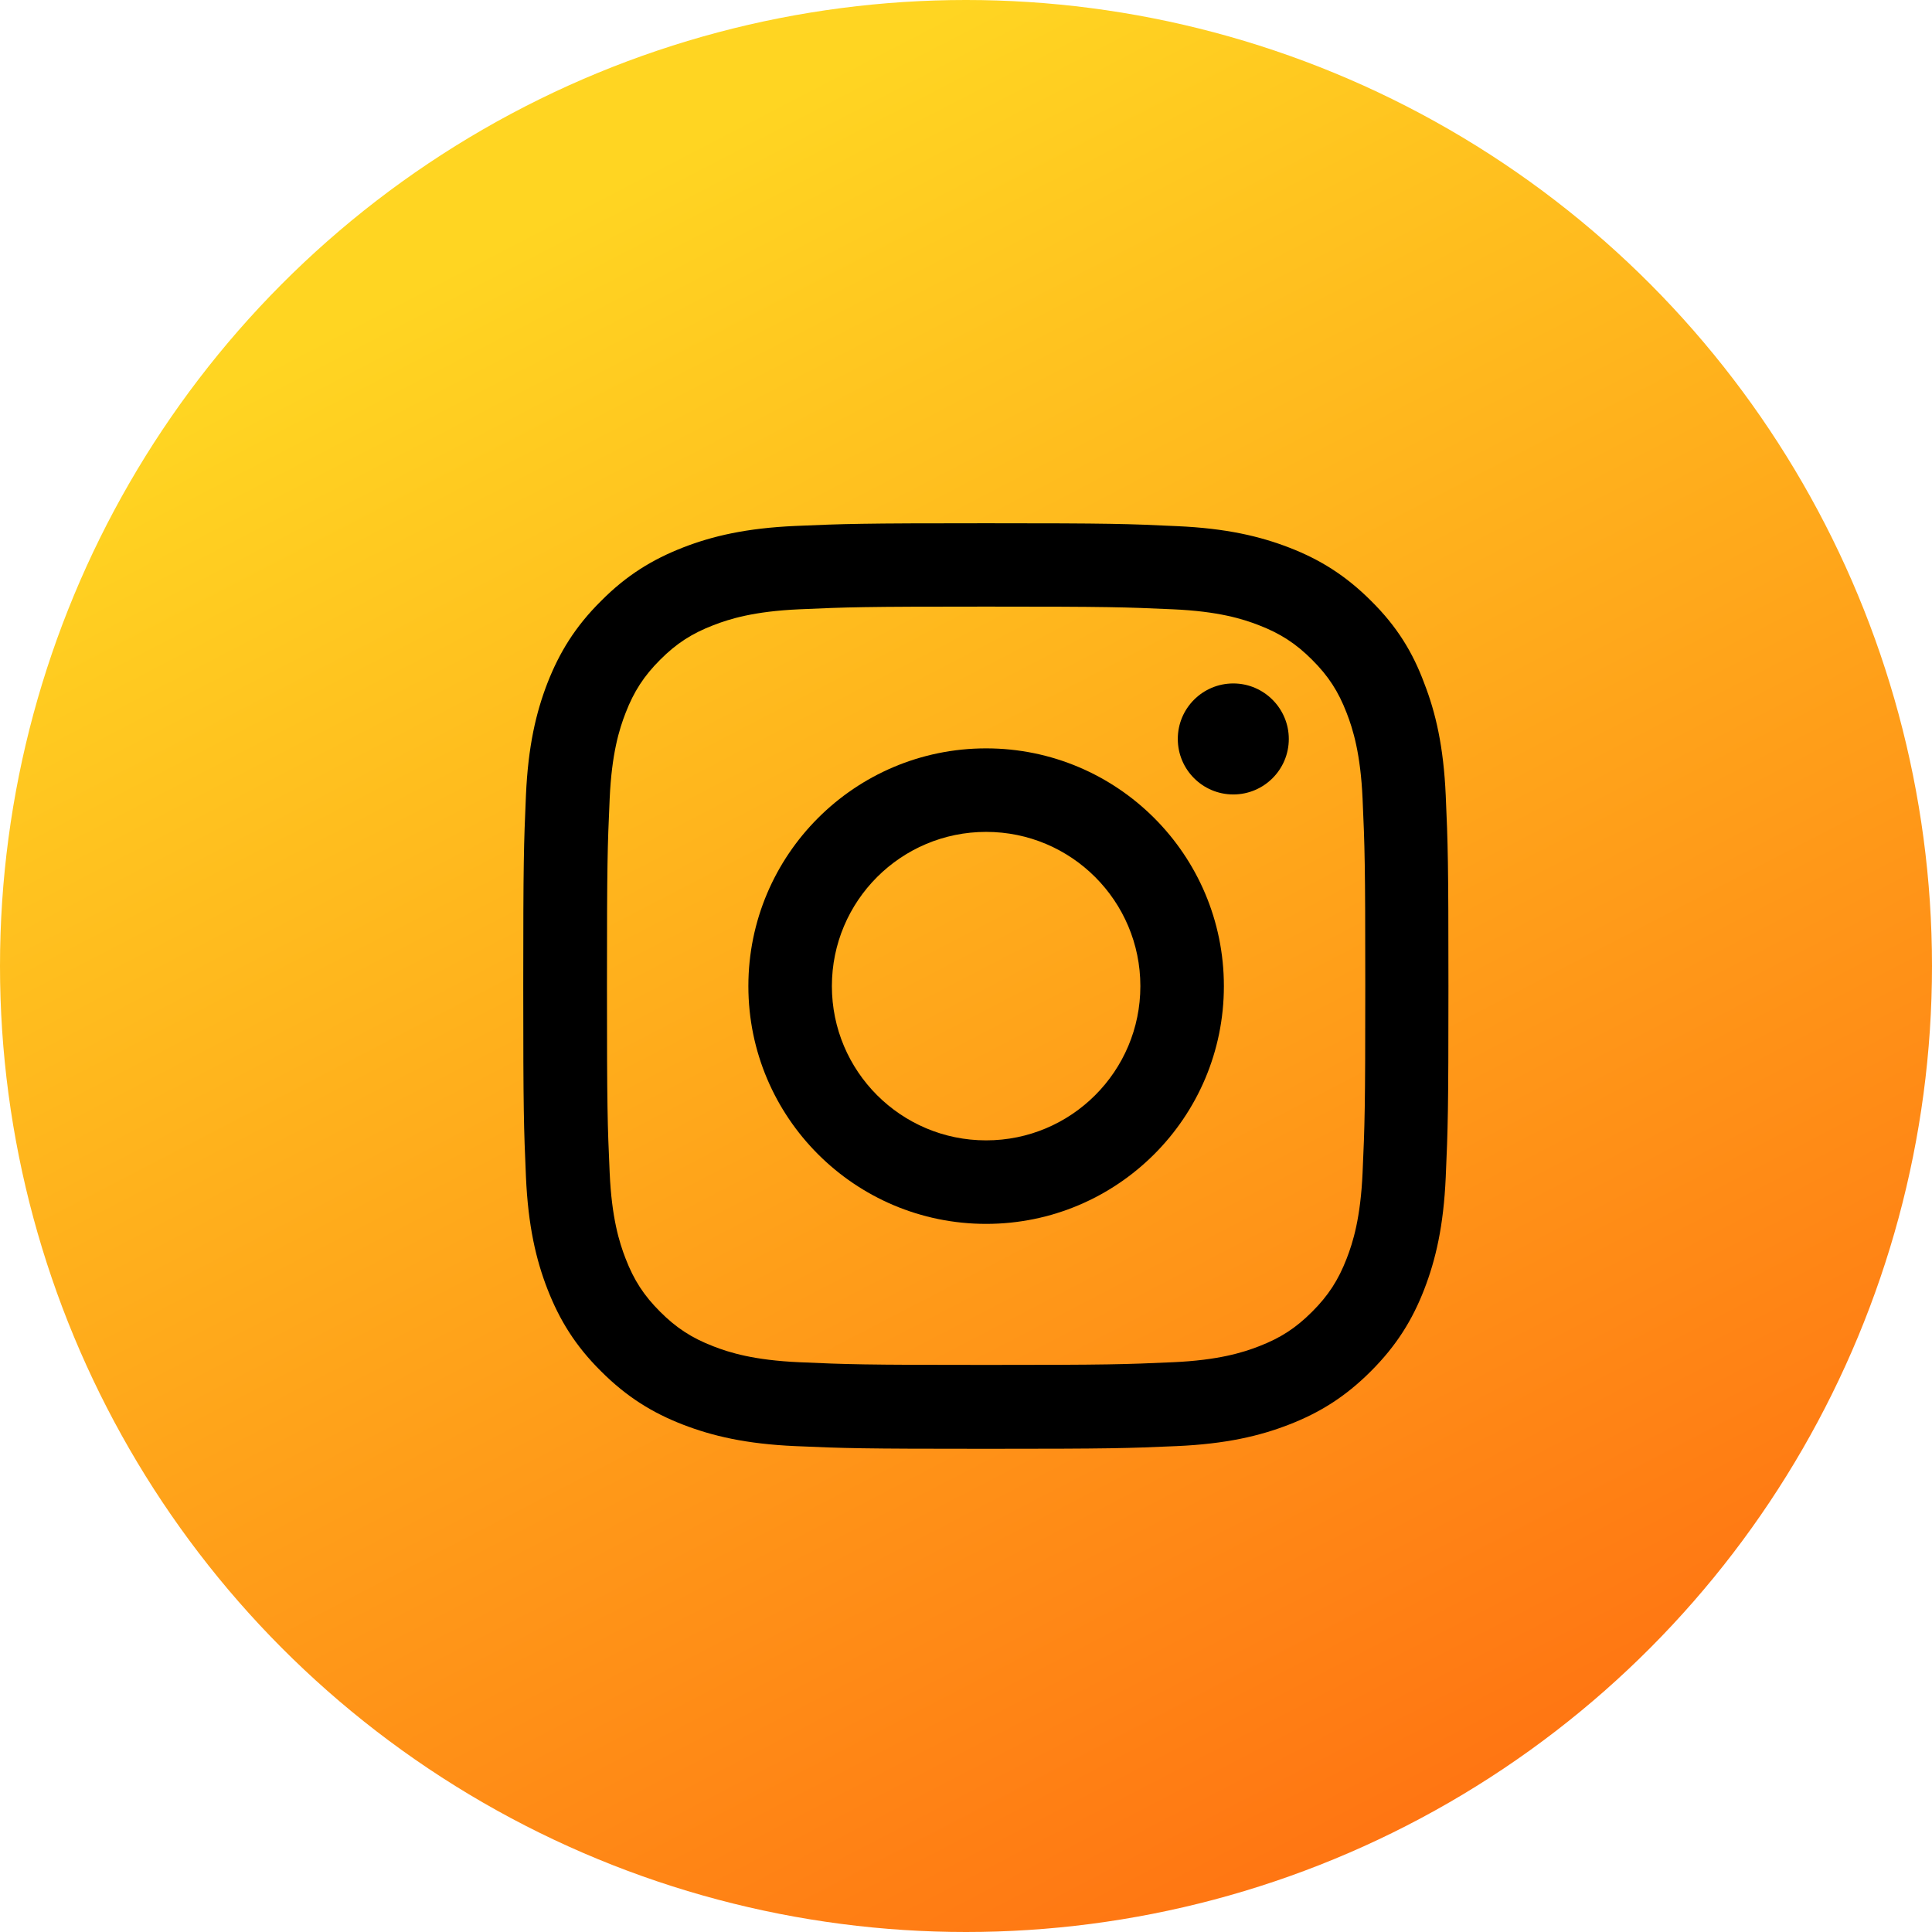 <svg xmlns="http://www.w3.org/2000/svg" width="48" height="48" viewBox="0 0 48 48" fill="none"><circle cx="24" cy="24" r="24" fill="url(#paint0_linear_275_5833)"></circle><g clip-path="url(#clip0_275_5833)"><path d="M24.5 15.071C27.573 15.071 27.936 15.084 29.145 15.138C30.268 15.188 30.874 15.376 31.279 15.534C31.813 15.74 32.2 15.992 32.599 16.392C33.004 16.796 33.251 17.178 33.457 17.712C33.615 18.117 33.803 18.727 33.853 19.846C33.907 21.059 33.92 21.423 33.92 24.491C33.92 27.564 33.907 27.927 33.853 29.136C33.803 30.259 33.615 30.865 33.457 31.27C33.251 31.804 32.999 32.191 32.599 32.59C32.195 32.995 31.813 33.242 31.279 33.448C30.874 33.606 30.264 33.794 29.145 33.844C27.932 33.898 27.568 33.911 24.5 33.911C21.427 33.911 21.064 33.898 19.855 33.844C18.732 33.794 18.126 33.606 17.721 33.448C17.187 33.242 16.8 32.99 16.401 32.59C15.996 32.186 15.749 31.804 15.543 31.27C15.385 30.865 15.197 30.255 15.147 29.136C15.093 27.923 15.08 27.559 15.08 24.491C15.08 21.418 15.093 21.055 15.147 19.846C15.197 18.723 15.385 18.117 15.543 17.712C15.749 17.178 16.001 16.791 16.401 16.392C16.805 15.987 17.187 15.74 17.721 15.534C18.126 15.376 18.736 15.188 19.855 15.138C21.064 15.084 21.427 15.071 24.5 15.071ZM24.5 13C21.378 13 20.987 13.014 19.761 13.067C18.539 13.121 17.699 13.319 16.971 13.602C16.212 13.898 15.569 14.289 14.932 14.932C14.289 15.569 13.898 16.212 13.602 16.967C13.319 17.699 13.121 18.534 13.067 19.756C13.014 20.987 13 21.378 13 24.5C13 27.622 13.014 28.013 13.067 29.239C13.121 30.461 13.319 31.301 13.602 32.029C13.898 32.788 14.289 33.431 14.932 34.068C15.569 34.706 16.212 35.102 16.967 35.394C17.699 35.677 18.534 35.874 19.756 35.928C20.983 35.982 21.373 35.995 24.495 35.995C27.618 35.995 28.008 35.982 29.235 35.928C30.457 35.874 31.297 35.677 32.024 35.394C32.779 35.102 33.422 34.706 34.059 34.068C34.697 33.431 35.093 32.788 35.385 32.033C35.668 31.301 35.865 30.466 35.919 29.244C35.973 28.017 35.986 27.627 35.986 24.505C35.986 21.382 35.973 20.992 35.919 19.765C35.865 18.543 35.668 17.703 35.385 16.976C35.102 16.212 34.711 15.569 34.068 14.932C33.431 14.294 32.788 13.898 32.033 13.606C31.301 13.323 30.466 13.126 29.244 13.072C28.013 13.014 27.622 13 24.5 13Z" fill="black"></path><path d="M24.5 18.593C21.239 18.593 18.593 21.239 18.593 24.5C18.593 27.761 21.239 30.407 24.5 30.407C27.761 30.407 30.407 27.761 30.407 24.5C30.407 21.239 27.761 18.593 24.5 18.593ZM24.5 28.332C22.384 28.332 20.668 26.616 20.668 24.5C20.668 22.384 22.384 20.668 24.5 20.668C26.616 20.668 28.332 22.384 28.332 24.5C28.332 26.616 26.616 28.332 24.5 28.332Z" fill="black"></path><path d="M32.02 18.359C32.02 19.123 31.4 19.738 30.641 19.738C29.877 19.738 29.262 19.118 29.262 18.359C29.262 17.595 29.882 16.98 30.641 16.98C31.4 16.98 32.02 17.6 32.02 18.359Z" fill="black"></path></g><defs><linearGradient id="paint0_linear_275_5833" x1="24" y1="-1.38581e-06" x2="70.5" y2="89.5" gradientUnits="userSpaceOnUse"><stop stop-color="#FFD522"></stop><stop offset="1" stop-color="#FF0000"></stop></linearGradient><clipPath id="clip0_275_5833"><rect width="23" height="23" fill="white" transform="translate(13 13)"></rect></clipPath></defs></svg>